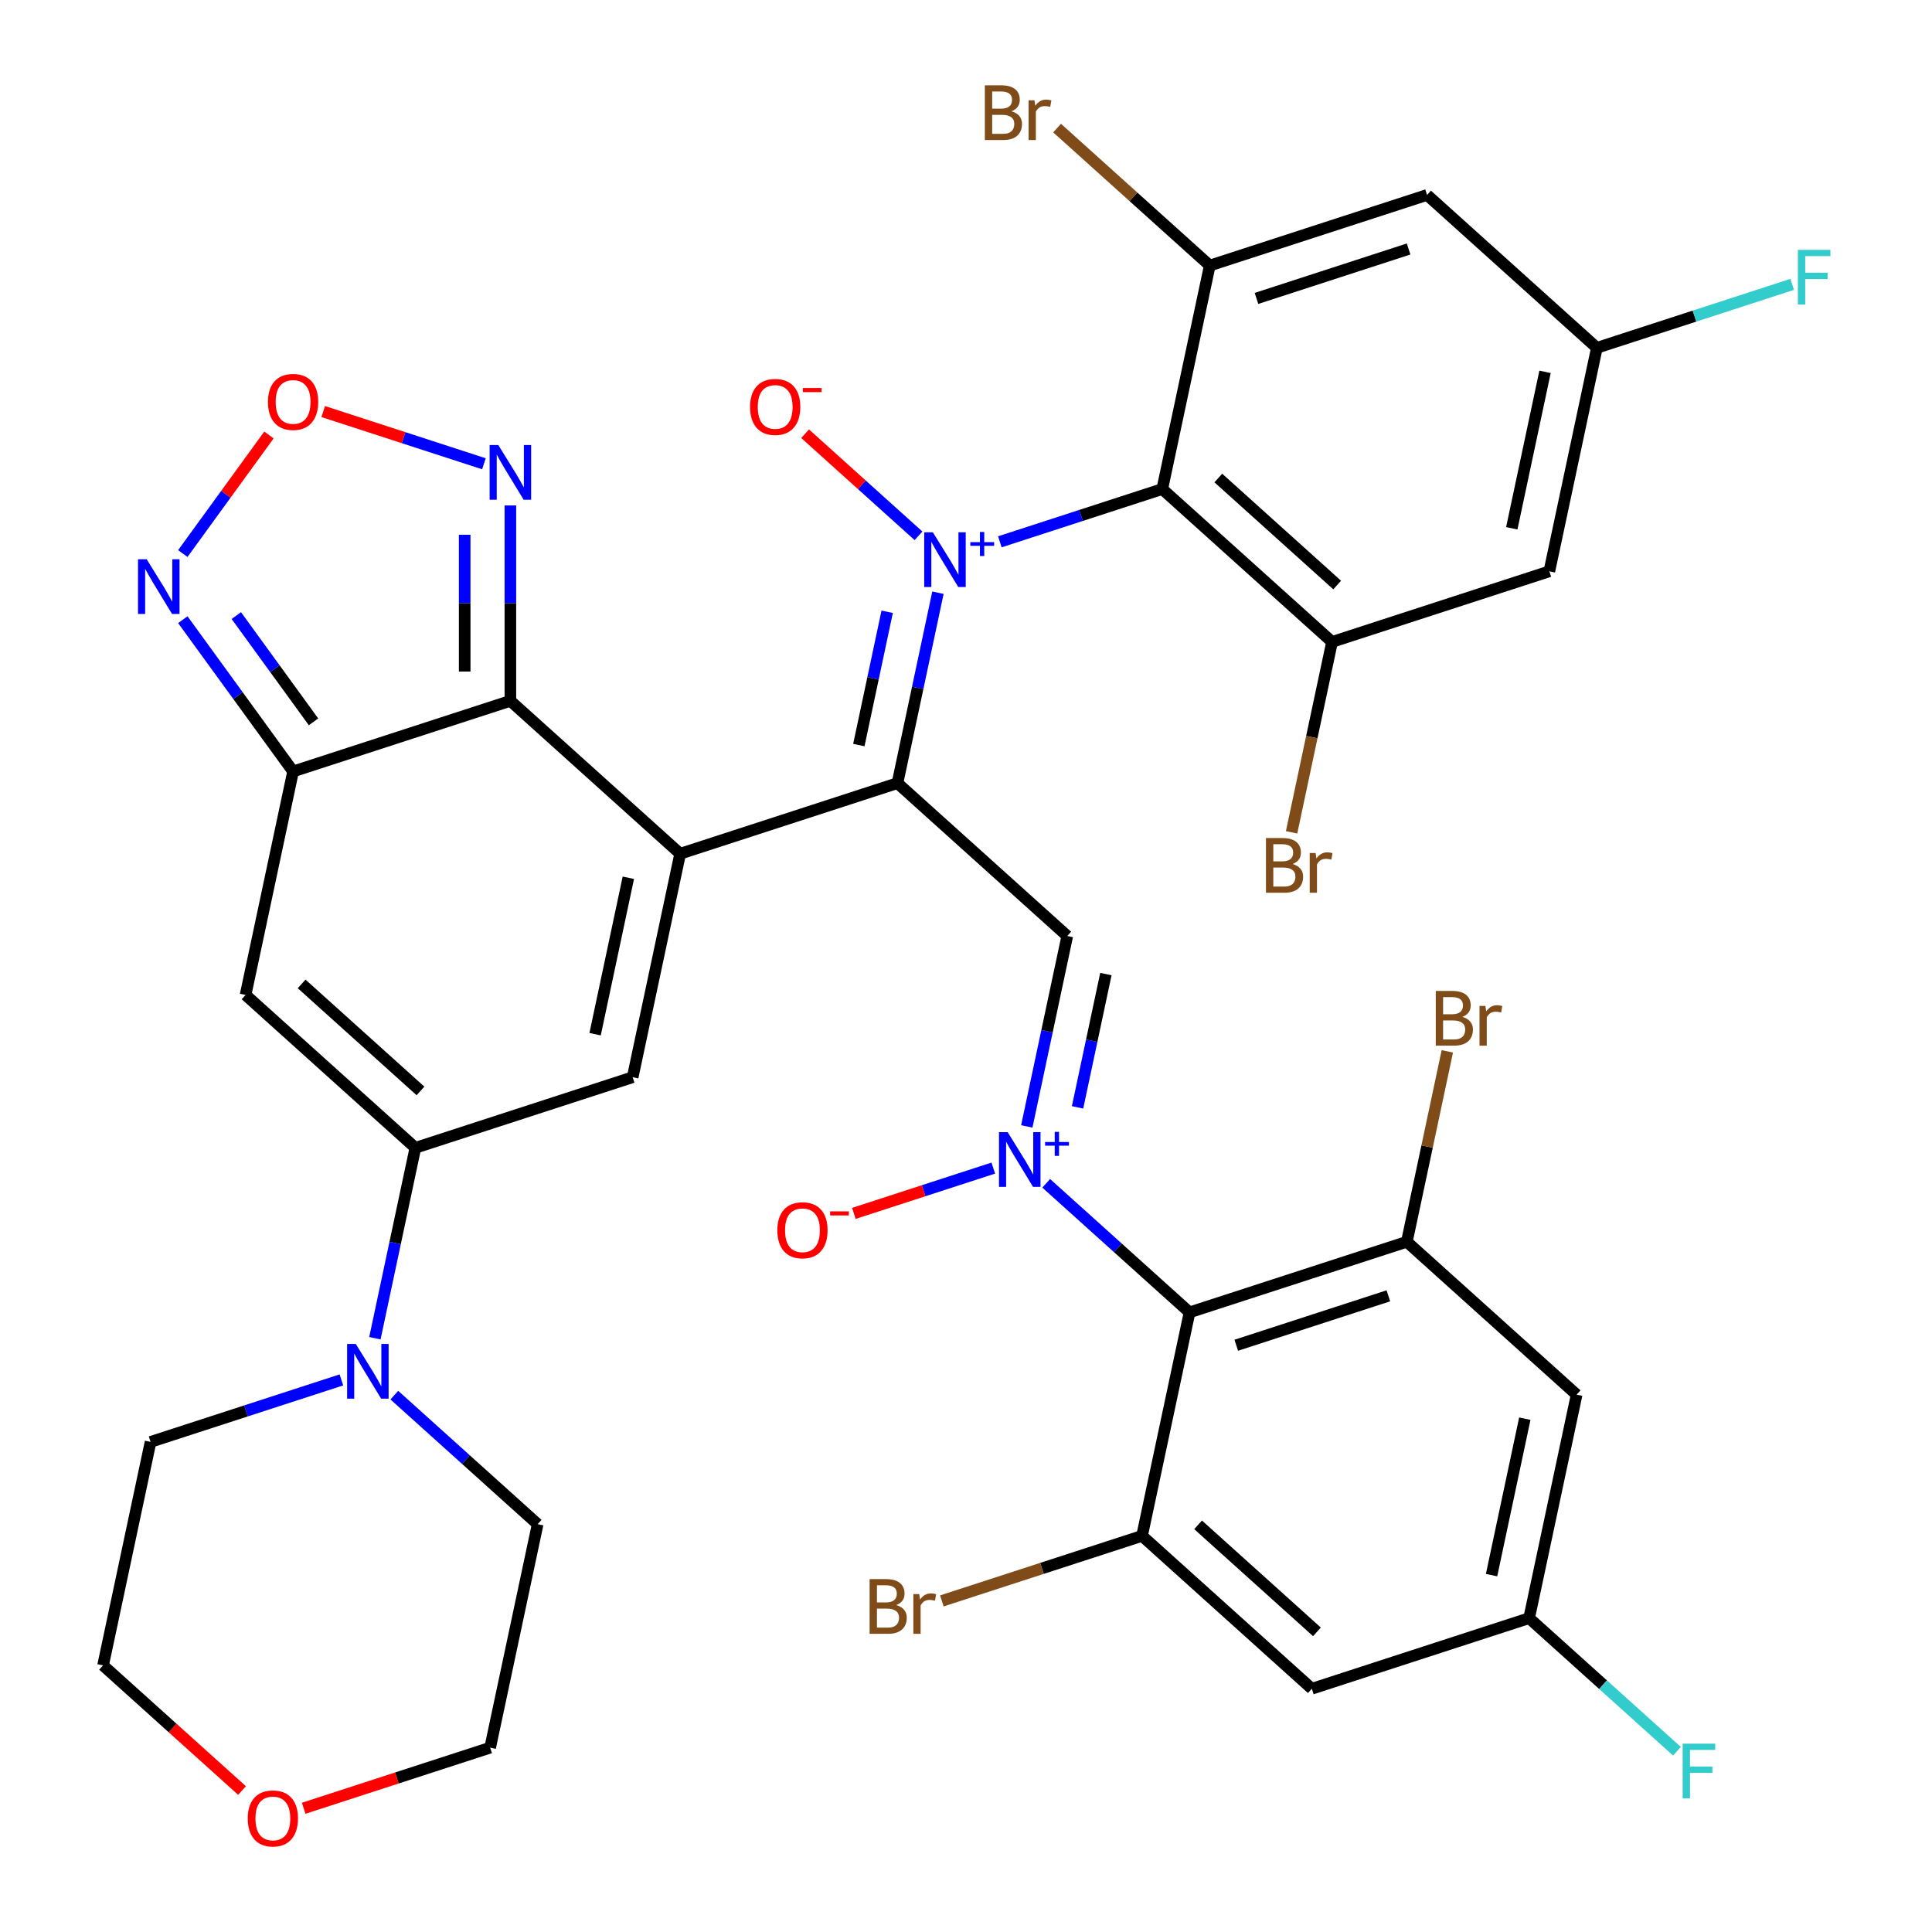 <?xml version='1.0' encoding='iso-8859-1'?>
<svg version='1.1' baseProfile='full'
              xmlns='http://www.w3.org/2000/svg'
                      xmlns:rdkit='http://www.rdkit.org/xml'
                      xmlns:xlink='http://www.w3.org/1999/xlink'
                  xml:space='preserve'
width='1000px' height='1000px' viewBox='0 0 1000 1000'>
<!-- END OF HEADER -->
<rect style='opacity:1.0;fill:#FFFFFF;stroke:none' width='1000' height='1000' x='0' y='0'> </rect>
<path class='bond-0' d='M 485.477,306.786 L 475.002,356.066' style='fill:none;fill-rule:evenodd;stroke:#0000FF;stroke-width:6px;stroke-linecap:butt;stroke-linejoin:miter;stroke-opacity:1' />
<path class='bond-0' d='M 475.002,356.066 L 464.527,405.345' style='fill:none;fill-rule:evenodd;stroke:#000000;stroke-width:6px;stroke-linecap:butt;stroke-linejoin:miter;stroke-opacity:1' />
<path class='bond-0' d='M 459.199,316.652 L 451.867,351.148' style='fill:none;fill-rule:evenodd;stroke:#0000FF;stroke-width:6px;stroke-linecap:butt;stroke-linejoin:miter;stroke-opacity:1' />
<path class='bond-0' d='M 451.867,351.148 L 444.534,385.644' style='fill:none;fill-rule:evenodd;stroke:#000000;stroke-width:6px;stroke-linecap:butt;stroke-linejoin:miter;stroke-opacity:1' />
<path class='bond-3' d='M 517.516,280.441 L 559.551,266.783' style='fill:none;fill-rule:evenodd;stroke:#0000FF;stroke-width:6px;stroke-linecap:butt;stroke-linejoin:miter;stroke-opacity:1' />
<path class='bond-3' d='M 559.551,266.783 L 601.587,253.125' style='fill:none;fill-rule:evenodd;stroke:#000000;stroke-width:6px;stroke-linecap:butt;stroke-linejoin:miter;stroke-opacity:1' />
<path class='bond-19' d='M 475.418,277.337 L 446.072,250.914' style='fill:none;fill-rule:evenodd;stroke:#0000FF;stroke-width:6px;stroke-linecap:butt;stroke-linejoin:miter;stroke-opacity:1' />
<path class='bond-19' d='M 446.072,250.914 L 416.726,224.49' style='fill:none;fill-rule:evenodd;stroke:#FF0000;stroke-width:6px;stroke-linecap:butt;stroke-linejoin:miter;stroke-opacity:1' />
<path class='bond-1' d='M 464.527,405.345 L 352.055,441.89' style='fill:none;fill-rule:evenodd;stroke:#000000;stroke-width:6px;stroke-linecap:butt;stroke-linejoin:miter;stroke-opacity:1' />
<path class='bond-5' d='M 464.527,405.345 L 552.411,484.477' style='fill:none;fill-rule:evenodd;stroke:#000000;stroke-width:6px;stroke-linecap:butt;stroke-linejoin:miter;stroke-opacity:1' />
<path class='bond-4' d='M 352.055,441.89 L 264.171,362.758' style='fill:none;fill-rule:evenodd;stroke:#000000;stroke-width:6px;stroke-linecap:butt;stroke-linejoin:miter;stroke-opacity:1' />
<path class='bond-8' d='M 352.055,441.89 L 327.468,557.565' style='fill:none;fill-rule:evenodd;stroke:#000000;stroke-width:6px;stroke-linecap:butt;stroke-linejoin:miter;stroke-opacity:1' />
<path class='bond-8' d='M 325.232,454.323 L 308.021,535.296' style='fill:none;fill-rule:evenodd;stroke:#000000;stroke-width:6px;stroke-linecap:butt;stroke-linejoin:miter;stroke-opacity:1' />
<path class='bond-2' d='M 531.462,583.036 L 541.937,533.756' style='fill:none;fill-rule:evenodd;stroke:#0000FF;stroke-width:6px;stroke-linecap:butt;stroke-linejoin:miter;stroke-opacity:1' />
<path class='bond-2' d='M 541.937,533.756 L 552.411,484.477' style='fill:none;fill-rule:evenodd;stroke:#000000;stroke-width:6px;stroke-linecap:butt;stroke-linejoin:miter;stroke-opacity:1' />
<path class='bond-2' d='M 557.74,573.17 L 565.072,538.674' style='fill:none;fill-rule:evenodd;stroke:#0000FF;stroke-width:6px;stroke-linecap:butt;stroke-linejoin:miter;stroke-opacity:1' />
<path class='bond-2' d='M 565.072,538.674 L 572.404,504.178' style='fill:none;fill-rule:evenodd;stroke:#000000;stroke-width:6px;stroke-linecap:butt;stroke-linejoin:miter;stroke-opacity:1' />
<path class='bond-6' d='M 541.52,612.485 L 578.614,645.884' style='fill:none;fill-rule:evenodd;stroke:#0000FF;stroke-width:6px;stroke-linecap:butt;stroke-linejoin:miter;stroke-opacity:1' />
<path class='bond-6' d='M 578.614,645.884 L 615.708,679.284' style='fill:none;fill-rule:evenodd;stroke:#000000;stroke-width:6px;stroke-linecap:butt;stroke-linejoin:miter;stroke-opacity:1' />
<path class='bond-24' d='M 514.127,604.603 L 478.042,616.327' style='fill:none;fill-rule:evenodd;stroke:#0000FF;stroke-width:6px;stroke-linecap:butt;stroke-linejoin:miter;stroke-opacity:1' />
<path class='bond-24' d='M 478.042,616.327 L 441.957,628.052' style='fill:none;fill-rule:evenodd;stroke:#FF0000;stroke-width:6px;stroke-linecap:butt;stroke-linejoin:miter;stroke-opacity:1' />
<path class='bond-11' d='M 601.587,253.125 L 689.471,332.257' style='fill:none;fill-rule:evenodd;stroke:#000000;stroke-width:6px;stroke-linecap:butt;stroke-linejoin:miter;stroke-opacity:1' />
<path class='bond-11' d='M 630.596,247.418 L 692.115,302.81' style='fill:none;fill-rule:evenodd;stroke:#000000;stroke-width:6px;stroke-linecap:butt;stroke-linejoin:miter;stroke-opacity:1' />
<path class='bond-12' d='M 601.587,253.125 L 626.174,137.449' style='fill:none;fill-rule:evenodd;stroke:#000000;stroke-width:6px;stroke-linecap:butt;stroke-linejoin:miter;stroke-opacity:1' />
<path class='bond-7' d='M 264.171,362.758 L 151.699,399.303' style='fill:none;fill-rule:evenodd;stroke:#000000;stroke-width:6px;stroke-linecap:butt;stroke-linejoin:miter;stroke-opacity:1' />
<path class='bond-15' d='M 264.171,362.758 L 264.171,312.186' style='fill:none;fill-rule:evenodd;stroke:#000000;stroke-width:6px;stroke-linecap:butt;stroke-linejoin:miter;stroke-opacity:1' />
<path class='bond-15' d='M 264.171,312.186 L 264.171,261.615' style='fill:none;fill-rule:evenodd;stroke:#0000FF;stroke-width:6px;stroke-linecap:butt;stroke-linejoin:miter;stroke-opacity:1' />
<path class='bond-15' d='M 240.519,347.587 L 240.519,312.186' style='fill:none;fill-rule:evenodd;stroke:#000000;stroke-width:6px;stroke-linecap:butt;stroke-linejoin:miter;stroke-opacity:1' />
<path class='bond-15' d='M 240.519,312.186 L 240.519,276.786' style='fill:none;fill-rule:evenodd;stroke:#0000FF;stroke-width:6px;stroke-linecap:butt;stroke-linejoin:miter;stroke-opacity:1' />
<path class='bond-13' d='M 615.708,679.284 L 728.18,642.739' style='fill:none;fill-rule:evenodd;stroke:#000000;stroke-width:6px;stroke-linecap:butt;stroke-linejoin:miter;stroke-opacity:1' />
<path class='bond-13' d='M 639.888,696.297 L 718.618,670.715' style='fill:none;fill-rule:evenodd;stroke:#000000;stroke-width:6px;stroke-linecap:butt;stroke-linejoin:miter;stroke-opacity:1' />
<path class='bond-14' d='M 615.708,679.284 L 591.121,794.96' style='fill:none;fill-rule:evenodd;stroke:#000000;stroke-width:6px;stroke-linecap:butt;stroke-linejoin:miter;stroke-opacity:1' />
<path class='bond-16' d='M 151.699,399.303 L 123.161,360.024' style='fill:none;fill-rule:evenodd;stroke:#000000;stroke-width:6px;stroke-linecap:butt;stroke-linejoin:miter;stroke-opacity:1' />
<path class='bond-16' d='M 123.161,360.024 L 94.623,320.745' style='fill:none;fill-rule:evenodd;stroke:#0000FF;stroke-width:6px;stroke-linecap:butt;stroke-linejoin:miter;stroke-opacity:1' />
<path class='bond-16' d='M 162.272,373.617 L 142.296,346.121' style='fill:none;fill-rule:evenodd;stroke:#000000;stroke-width:6px;stroke-linecap:butt;stroke-linejoin:miter;stroke-opacity:1' />
<path class='bond-16' d='M 142.296,346.121 L 122.319,318.626' style='fill:none;fill-rule:evenodd;stroke:#0000FF;stroke-width:6px;stroke-linecap:butt;stroke-linejoin:miter;stroke-opacity:1' />
<path class='bond-39' d='M 151.699,399.303 L 127.111,514.978' style='fill:none;fill-rule:evenodd;stroke:#000000;stroke-width:6px;stroke-linecap:butt;stroke-linejoin:miter;stroke-opacity:1' />
<path class='bond-9' d='M 327.468,557.565 L 214.996,594.11' style='fill:none;fill-rule:evenodd;stroke:#000000;stroke-width:6px;stroke-linecap:butt;stroke-linejoin:miter;stroke-opacity:1' />
<path class='bond-10' d='M 214.996,594.11 L 127.111,514.978' style='fill:none;fill-rule:evenodd;stroke:#000000;stroke-width:6px;stroke-linecap:butt;stroke-linejoin:miter;stroke-opacity:1' />
<path class='bond-10' d='M 217.639,564.663 L 156.12,509.271' style='fill:none;fill-rule:evenodd;stroke:#000000;stroke-width:6px;stroke-linecap:butt;stroke-linejoin:miter;stroke-opacity:1' />
<path class='bond-18' d='M 214.996,594.11 L 204.521,643.389' style='fill:none;fill-rule:evenodd;stroke:#000000;stroke-width:6px;stroke-linecap:butt;stroke-linejoin:miter;stroke-opacity:1' />
<path class='bond-18' d='M 204.521,643.389 L 194.046,692.669' style='fill:none;fill-rule:evenodd;stroke:#0000FF;stroke-width:6px;stroke-linecap:butt;stroke-linejoin:miter;stroke-opacity:1' />
<path class='bond-20' d='M 689.471,332.257 L 801.943,295.712' style='fill:none;fill-rule:evenodd;stroke:#000000;stroke-width:6px;stroke-linecap:butt;stroke-linejoin:miter;stroke-opacity:1' />
<path class='bond-28' d='M 689.471,332.257 L 678.996,381.536' style='fill:none;fill-rule:evenodd;stroke:#000000;stroke-width:6px;stroke-linecap:butt;stroke-linejoin:miter;stroke-opacity:1' />
<path class='bond-28' d='M 678.996,381.536 L 668.522,430.816' style='fill:none;fill-rule:evenodd;stroke:#7F4C19;stroke-width:6px;stroke-linecap:butt;stroke-linejoin:miter;stroke-opacity:1' />
<path class='bond-21' d='M 626.174,137.449 L 738.646,100.905' style='fill:none;fill-rule:evenodd;stroke:#000000;stroke-width:6px;stroke-linecap:butt;stroke-linejoin:miter;stroke-opacity:1' />
<path class='bond-21' d='M 650.354,154.462 L 729.084,128.881' style='fill:none;fill-rule:evenodd;stroke:#000000;stroke-width:6px;stroke-linecap:butt;stroke-linejoin:miter;stroke-opacity:1' />
<path class='bond-27' d='M 626.174,137.449 L 586.66,101.871' style='fill:none;fill-rule:evenodd;stroke:#000000;stroke-width:6px;stroke-linecap:butt;stroke-linejoin:miter;stroke-opacity:1' />
<path class='bond-27' d='M 586.66,101.871 L 547.147,66.292' style='fill:none;fill-rule:evenodd;stroke:#7F4C19;stroke-width:6px;stroke-linecap:butt;stroke-linejoin:miter;stroke-opacity:1' />
<path class='bond-22' d='M 728.18,642.739 L 816.064,721.871' style='fill:none;fill-rule:evenodd;stroke:#000000;stroke-width:6px;stroke-linecap:butt;stroke-linejoin:miter;stroke-opacity:1' />
<path class='bond-29' d='M 728.18,642.739 L 738.655,593.46' style='fill:none;fill-rule:evenodd;stroke:#000000;stroke-width:6px;stroke-linecap:butt;stroke-linejoin:miter;stroke-opacity:1' />
<path class='bond-29' d='M 738.655,593.46 L 749.13,544.18' style='fill:none;fill-rule:evenodd;stroke:#7F4C19;stroke-width:6px;stroke-linecap:butt;stroke-linejoin:miter;stroke-opacity:1' />
<path class='bond-23' d='M 591.121,794.96 L 679.005,874.091' style='fill:none;fill-rule:evenodd;stroke:#000000;stroke-width:6px;stroke-linecap:butt;stroke-linejoin:miter;stroke-opacity:1' />
<path class='bond-23' d='M 620.129,789.252 L 681.648,844.644' style='fill:none;fill-rule:evenodd;stroke:#000000;stroke-width:6px;stroke-linecap:butt;stroke-linejoin:miter;stroke-opacity:1' />
<path class='bond-30' d='M 591.121,794.96 L 539.313,811.793' style='fill:none;fill-rule:evenodd;stroke:#000000;stroke-width:6px;stroke-linecap:butt;stroke-linejoin:miter;stroke-opacity:1' />
<path class='bond-30' d='M 539.313,811.793 L 487.505,828.626' style='fill:none;fill-rule:evenodd;stroke:#7F4C19;stroke-width:6px;stroke-linecap:butt;stroke-linejoin:miter;stroke-opacity:1' />
<path class='bond-17' d='M 250.474,240.048 L 208.885,226.535' style='fill:none;fill-rule:evenodd;stroke:#0000FF;stroke-width:6px;stroke-linecap:butt;stroke-linejoin:miter;stroke-opacity:1' />
<path class='bond-17' d='M 208.885,226.535 L 167.295,213.021' style='fill:none;fill-rule:evenodd;stroke:#FF0000;stroke-width:6px;stroke-linecap:butt;stroke-linejoin:miter;stroke-opacity:1' />
<path class='bond-40' d='M 94.623,286.512 L 116.917,255.827' style='fill:none;fill-rule:evenodd;stroke:#0000FF;stroke-width:6px;stroke-linecap:butt;stroke-linejoin:miter;stroke-opacity:1' />
<path class='bond-40' d='M 116.917,255.827 L 139.211,225.141' style='fill:none;fill-rule:evenodd;stroke:#FF0000;stroke-width:6px;stroke-linecap:butt;stroke-linejoin:miter;stroke-opacity:1' />
<path class='bond-34' d='M 176.711,714.236 L 127.324,730.283' style='fill:none;fill-rule:evenodd;stroke:#0000FF;stroke-width:6px;stroke-linecap:butt;stroke-linejoin:miter;stroke-opacity:1' />
<path class='bond-34' d='M 127.324,730.283 L 77.936,746.33' style='fill:none;fill-rule:evenodd;stroke:#000000;stroke-width:6px;stroke-linecap:butt;stroke-linejoin:miter;stroke-opacity:1' />
<path class='bond-35' d='M 204.104,722.118 L 241.198,755.517' style='fill:none;fill-rule:evenodd;stroke:#0000FF;stroke-width:6px;stroke-linecap:butt;stroke-linejoin:miter;stroke-opacity:1' />
<path class='bond-35' d='M 241.198,755.517 L 278.292,788.917' style='fill:none;fill-rule:evenodd;stroke:#000000;stroke-width:6px;stroke-linecap:butt;stroke-linejoin:miter;stroke-opacity:1' />
<path class='bond-38' d='M 801.943,295.712 L 826.531,180.036' style='fill:none;fill-rule:evenodd;stroke:#000000;stroke-width:6px;stroke-linecap:butt;stroke-linejoin:miter;stroke-opacity:1' />
<path class='bond-38' d='M 782.496,273.443 L 799.707,192.47' style='fill:none;fill-rule:evenodd;stroke:#000000;stroke-width:6px;stroke-linecap:butt;stroke-linejoin:miter;stroke-opacity:1' />
<path class='bond-25' d='M 738.646,100.905 L 826.531,180.036' style='fill:none;fill-rule:evenodd;stroke:#000000;stroke-width:6px;stroke-linecap:butt;stroke-linejoin:miter;stroke-opacity:1' />
<path class='bond-41' d='M 816.064,721.871 L 791.477,837.547' style='fill:none;fill-rule:evenodd;stroke:#000000;stroke-width:6px;stroke-linecap:butt;stroke-linejoin:miter;stroke-opacity:1' />
<path class='bond-41' d='M 789.241,734.305 L 772.03,815.278' style='fill:none;fill-rule:evenodd;stroke:#000000;stroke-width:6px;stroke-linecap:butt;stroke-linejoin:miter;stroke-opacity:1' />
<path class='bond-26' d='M 679.005,874.091 L 791.477,837.547' style='fill:none;fill-rule:evenodd;stroke:#000000;stroke-width:6px;stroke-linecap:butt;stroke-linejoin:miter;stroke-opacity:1' />
<path class='bond-33' d='M 826.531,180.036 L 877.078,163.612' style='fill:none;fill-rule:evenodd;stroke:#000000;stroke-width:6px;stroke-linecap:butt;stroke-linejoin:miter;stroke-opacity:1' />
<path class='bond-33' d='M 877.078,163.612 L 927.626,147.188' style='fill:none;fill-rule:evenodd;stroke:#33CCCC;stroke-width:6px;stroke-linecap:butt;stroke-linejoin:miter;stroke-opacity:1' />
<path class='bond-32' d='M 791.477,837.547 L 829.731,871.991' style='fill:none;fill-rule:evenodd;stroke:#000000;stroke-width:6px;stroke-linecap:butt;stroke-linejoin:miter;stroke-opacity:1' />
<path class='bond-32' d='M 829.731,871.991 L 867.985,906.435' style='fill:none;fill-rule:evenodd;stroke:#33CCCC;stroke-width:6px;stroke-linecap:butt;stroke-linejoin:miter;stroke-opacity:1' />
<path class='bond-31' d='M 157.189,935.952 L 205.447,920.273' style='fill:none;fill-rule:evenodd;stroke:#FF0000;stroke-width:6px;stroke-linecap:butt;stroke-linejoin:miter;stroke-opacity:1' />
<path class='bond-31' d='M 205.447,920.273 L 253.705,904.593' style='fill:none;fill-rule:evenodd;stroke:#000000;stroke-width:6px;stroke-linecap:butt;stroke-linejoin:miter;stroke-opacity:1' />
<path class='bond-42' d='M 125.276,926.77 L 89.312,894.388' style='fill:none;fill-rule:evenodd;stroke:#FF0000;stroke-width:6px;stroke-linecap:butt;stroke-linejoin:miter;stroke-opacity:1' />
<path class='bond-42' d='M 89.312,894.388 L 53.348,862.006' style='fill:none;fill-rule:evenodd;stroke:#000000;stroke-width:6px;stroke-linecap:butt;stroke-linejoin:miter;stroke-opacity:1' />
<path class='bond-36' d='M 77.936,746.33 L 53.348,862.006' style='fill:none;fill-rule:evenodd;stroke:#000000;stroke-width:6px;stroke-linecap:butt;stroke-linejoin:miter;stroke-opacity:1' />
<path class='bond-37' d='M 278.292,788.917 L 253.705,904.593' style='fill:none;fill-rule:evenodd;stroke:#000000;stroke-width:6px;stroke-linecap:butt;stroke-linejoin:miter;stroke-opacity:1' />
<path  class='atom-0' d='M 482.855 275.509
L 492.135 290.509
Q 493.055 291.989, 494.535 294.669
Q 496.015 297.349, 496.095 297.509
L 496.095 275.509
L 499.855 275.509
L 499.855 303.829
L 495.975 303.829
L 486.015 287.429
Q 484.855 285.509, 483.615 283.309
Q 482.415 281.109, 482.055 280.429
L 482.055 303.829
L 478.375 303.829
L 478.375 275.509
L 482.855 275.509
' fill='#0000FF'/>
<path  class='atom-0' d='M 502.231 280.614
L 507.22 280.614
L 507.22 275.361
L 509.438 275.361
L 509.438 280.614
L 514.56 280.614
L 514.56 282.515
L 509.438 282.515
L 509.438 287.795
L 507.22 287.795
L 507.22 282.515
L 502.231 282.515
L 502.231 280.614
' fill='#0000FF'/>
<path  class='atom-3' d='M 521.564 585.992
L 530.844 600.992
Q 531.764 602.472, 533.244 605.152
Q 534.724 607.832, 534.804 607.992
L 534.804 585.992
L 538.564 585.992
L 538.564 614.312
L 534.684 614.312
L 524.724 597.912
Q 523.564 595.992, 522.324 593.792
Q 521.124 591.592, 520.764 590.912
L 520.764 614.312
L 517.084 614.312
L 517.084 585.992
L 521.564 585.992
' fill='#0000FF'/>
<path  class='atom-3' d='M 540.94 591.097
L 545.929 591.097
L 545.929 585.844
L 548.147 585.844
L 548.147 591.097
L 553.269 591.097
L 553.269 592.998
L 548.147 592.998
L 548.147 598.278
L 545.929 598.278
L 545.929 592.998
L 540.94 592.998
L 540.94 591.097
' fill='#0000FF'/>
<path  class='atom-16' d='M 257.911 230.338
L 267.191 245.338
Q 268.111 246.818, 269.591 249.498
Q 271.071 252.178, 271.151 252.338
L 271.151 230.338
L 274.911 230.338
L 274.911 258.658
L 271.031 258.658
L 261.071 242.258
Q 259.911 240.338, 258.671 238.138
Q 257.471 235.938, 257.111 235.258
L 257.111 258.658
L 253.431 258.658
L 253.431 230.338
L 257.911 230.338
' fill='#0000FF'/>
<path  class='atom-17' d='M 75.927 289.468
L 85.207 304.468
Q 86.127 305.948, 87.607 308.628
Q 89.087 311.308, 89.167 311.468
L 89.167 289.468
L 92.927 289.468
L 92.927 317.788
L 89.047 317.788
L 79.087 301.388
Q 77.927 299.468, 76.687 297.268
Q 75.487 295.068, 75.127 294.388
L 75.127 317.788
L 71.447 317.788
L 71.447 289.468
L 75.927 289.468
' fill='#0000FF'/>
<path  class='atom-18' d='M 138.699 208.034
Q 138.699 201.234, 142.059 197.434
Q 145.419 193.634, 151.699 193.634
Q 157.979 193.634, 161.339 197.434
Q 164.699 201.234, 164.699 208.034
Q 164.699 214.914, 161.299 218.834
Q 157.899 222.714, 151.699 222.714
Q 145.459 222.714, 142.059 218.834
Q 138.699 214.954, 138.699 208.034
M 151.699 219.514
Q 156.019 219.514, 158.339 216.634
Q 160.699 213.714, 160.699 208.034
Q 160.699 202.474, 158.339 199.674
Q 156.019 196.834, 151.699 196.834
Q 147.379 196.834, 145.019 199.634
Q 142.699 202.434, 142.699 208.034
Q 142.699 213.754, 145.019 216.634
Q 147.379 219.514, 151.699 219.514
' fill='#FF0000'/>
<path  class='atom-19' d='M 184.148 695.625
L 193.428 710.625
Q 194.348 712.105, 195.828 714.785
Q 197.308 717.465, 197.388 717.625
L 197.388 695.625
L 201.148 695.625
L 201.148 723.945
L 197.268 723.945
L 187.308 707.545
Q 186.148 705.625, 184.908 703.425
Q 183.708 701.225, 183.348 700.545
L 183.348 723.945
L 179.668 723.945
L 179.668 695.625
L 184.148 695.625
' fill='#0000FF'/>
<path  class='atom-20' d='M 388.23 210.618
Q 388.23 203.818, 391.59 200.018
Q 394.95 196.218, 401.23 196.218
Q 407.51 196.218, 410.87 200.018
Q 414.23 203.818, 414.23 210.618
Q 414.23 217.498, 410.83 221.418
Q 407.43 225.298, 401.23 225.298
Q 394.99 225.298, 391.59 221.418
Q 388.23 217.538, 388.23 210.618
M 401.23 222.098
Q 405.55 222.098, 407.87 219.218
Q 410.23 216.298, 410.23 210.618
Q 410.23 205.058, 407.87 202.258
Q 405.55 199.418, 401.23 199.418
Q 396.91 199.418, 394.55 202.218
Q 392.23 205.018, 392.23 210.618
Q 392.23 216.338, 394.55 219.218
Q 396.91 222.098, 401.23 222.098
' fill='#FF0000'/>
<path  class='atom-20' d='M 415.55 200.84
L 425.239 200.84
L 425.239 202.952
L 415.55 202.952
L 415.55 200.84
' fill='#FF0000'/>
<path  class='atom-25' d='M 402.352 636.777
Q 402.352 629.977, 405.712 626.177
Q 409.072 622.377, 415.352 622.377
Q 421.632 622.377, 424.992 626.177
Q 428.352 629.977, 428.352 636.777
Q 428.352 643.657, 424.952 647.577
Q 421.552 651.457, 415.352 651.457
Q 409.112 651.457, 405.712 647.577
Q 402.352 643.697, 402.352 636.777
M 415.352 648.257
Q 419.672 648.257, 421.992 645.377
Q 424.352 642.457, 424.352 636.777
Q 424.352 631.217, 421.992 628.417
Q 419.672 625.577, 415.352 625.577
Q 411.032 625.577, 408.672 628.377
Q 406.352 631.177, 406.352 636.777
Q 406.352 642.497, 408.672 645.377
Q 411.032 648.257, 415.352 648.257
' fill='#FF0000'/>
<path  class='atom-25' d='M 429.672 626.999
L 439.361 626.999
L 439.361 629.111
L 429.672 629.111
L 429.672 626.999
' fill='#FF0000'/>
<path  class='atom-28' d='M 523.51 57.598
Q 526.23 58.358, 527.59 60.038
Q 528.99 61.678, 528.99 64.118
Q 528.99 68.038, 526.47 70.278
Q 523.99 72.478, 519.27 72.478
L 509.75 72.478
L 509.75 44.158
L 518.11 44.158
Q 522.95 44.158, 525.39 46.118
Q 527.83 48.078, 527.83 51.678
Q 527.83 55.958, 523.51 57.598
M 513.55 47.358
L 513.55 56.238
L 518.11 56.238
Q 520.91 56.238, 522.35 55.118
Q 523.83 53.958, 523.83 51.678
Q 523.83 47.358, 518.11 47.358
L 513.55 47.358
M 519.27 69.278
Q 522.03 69.278, 523.51 67.958
Q 524.99 66.638, 524.99 64.118
Q 524.99 61.798, 523.35 60.638
Q 521.75 59.438, 518.67 59.438
L 513.55 59.438
L 513.55 69.278
L 519.27 69.278
' fill='#7F4C19'/>
<path  class='atom-28' d='M 535.43 51.918
L 535.87 54.758
Q 538.03 51.558, 541.55 51.558
Q 542.67 51.558, 544.19 51.958
L 543.59 55.318
Q 541.87 54.918, 540.91 54.918
Q 539.23 54.918, 538.11 55.598
Q 537.03 56.238, 536.15 57.798
L 536.15 72.478
L 532.39 72.478
L 532.39 51.918
L 535.43 51.918
' fill='#7F4C19'/>
<path  class='atom-29' d='M 669.023 447.212
Q 671.743 447.972, 673.103 449.652
Q 674.503 451.292, 674.503 453.732
Q 674.503 457.652, 671.983 459.892
Q 669.503 462.092, 664.783 462.092
L 655.263 462.092
L 655.263 433.772
L 663.623 433.772
Q 668.463 433.772, 670.903 435.732
Q 673.343 437.692, 673.343 441.292
Q 673.343 445.572, 669.023 447.212
M 659.063 436.972
L 659.063 445.852
L 663.623 445.852
Q 666.423 445.852, 667.863 444.732
Q 669.343 443.572, 669.343 441.292
Q 669.343 436.972, 663.623 436.972
L 659.063 436.972
M 664.783 458.892
Q 667.543 458.892, 669.023 457.572
Q 670.503 456.252, 670.503 453.732
Q 670.503 451.412, 668.863 450.252
Q 667.263 449.052, 664.183 449.052
L 659.063 449.052
L 659.063 458.892
L 664.783 458.892
' fill='#7F4C19'/>
<path  class='atom-29' d='M 680.943 441.532
L 681.383 444.372
Q 683.543 441.172, 687.063 441.172
Q 688.183 441.172, 689.703 441.572
L 689.103 444.932
Q 687.383 444.532, 686.423 444.532
Q 684.743 444.532, 683.623 445.212
Q 682.543 445.852, 681.663 447.412
L 681.663 462.092
L 677.903 462.092
L 677.903 441.532
L 680.943 441.532
' fill='#7F4C19'/>
<path  class='atom-30' d='M 756.908 526.344
Q 759.628 527.104, 760.988 528.784
Q 762.388 530.424, 762.388 532.864
Q 762.388 536.784, 759.868 539.024
Q 757.388 541.224, 752.668 541.224
L 743.148 541.224
L 743.148 512.904
L 751.508 512.904
Q 756.348 512.904, 758.788 514.864
Q 761.228 516.824, 761.228 520.424
Q 761.228 524.704, 756.908 526.344
M 746.948 516.104
L 746.948 524.984
L 751.508 524.984
Q 754.308 524.984, 755.748 523.864
Q 757.228 522.704, 757.228 520.424
Q 757.228 516.104, 751.508 516.104
L 746.948 516.104
M 752.668 538.024
Q 755.428 538.024, 756.908 536.704
Q 758.388 535.384, 758.388 532.864
Q 758.388 530.544, 756.748 529.384
Q 755.148 528.184, 752.068 528.184
L 746.948 528.184
L 746.948 538.024
L 752.668 538.024
' fill='#7F4C19'/>
<path  class='atom-30' d='M 768.828 520.664
L 769.268 523.504
Q 771.428 520.304, 774.948 520.304
Q 776.068 520.304, 777.588 520.704
L 776.988 524.064
Q 775.268 523.664, 774.308 523.664
Q 772.628 523.664, 771.508 524.344
Q 770.428 524.984, 769.548 526.544
L 769.548 541.224
L 765.788 541.224
L 765.788 520.664
L 768.828 520.664
' fill='#7F4C19'/>
<path  class='atom-31' d='M 463.869 830.784
Q 466.589 831.544, 467.949 833.224
Q 469.349 834.864, 469.349 837.304
Q 469.349 841.224, 466.829 843.464
Q 464.349 845.664, 459.629 845.664
L 450.109 845.664
L 450.109 817.344
L 458.469 817.344
Q 463.309 817.344, 465.749 819.304
Q 468.189 821.264, 468.189 824.864
Q 468.189 829.144, 463.869 830.784
M 453.909 820.544
L 453.909 829.424
L 458.469 829.424
Q 461.269 829.424, 462.709 828.304
Q 464.189 827.144, 464.189 824.864
Q 464.189 820.544, 458.469 820.544
L 453.909 820.544
M 459.629 842.464
Q 462.389 842.464, 463.869 841.144
Q 465.349 839.824, 465.349 837.304
Q 465.349 834.984, 463.709 833.824
Q 462.109 832.624, 459.029 832.624
L 453.909 832.624
L 453.909 842.464
L 459.629 842.464
' fill='#7F4C19'/>
<path  class='atom-31' d='M 475.789 825.104
L 476.229 827.944
Q 478.389 824.744, 481.909 824.744
Q 483.029 824.744, 484.549 825.144
L 483.949 828.504
Q 482.229 828.104, 481.269 828.104
Q 479.589 828.104, 478.469 828.784
Q 477.389 829.424, 476.509 830.984
L 476.509 845.664
L 472.749 845.664
L 472.749 825.104
L 475.789 825.104
' fill='#7F4C19'/>
<path  class='atom-32' d='M 128.233 941.217
Q 128.233 934.417, 131.593 930.617
Q 134.953 926.817, 141.233 926.817
Q 147.513 926.817, 150.873 930.617
Q 154.233 934.417, 154.233 941.217
Q 154.233 948.097, 150.833 952.017
Q 147.433 955.897, 141.233 955.897
Q 134.993 955.897, 131.593 952.017
Q 128.233 948.137, 128.233 941.217
M 141.233 952.697
Q 145.553 952.697, 147.873 949.817
Q 150.233 946.897, 150.233 941.217
Q 150.233 935.657, 147.873 932.857
Q 145.553 930.017, 141.233 930.017
Q 136.913 930.017, 134.553 932.817
Q 132.233 935.617, 132.233 941.217
Q 132.233 946.937, 134.553 949.817
Q 136.913 952.697, 141.233 952.697
' fill='#FF0000'/>
<path  class='atom-33' d='M 870.941 902.518
L 887.781 902.518
L 887.781 905.758
L 874.741 905.758
L 874.741 914.358
L 886.341 914.358
L 886.341 917.638
L 874.741 917.638
L 874.741 930.838
L 870.941 930.838
L 870.941 902.518
' fill='#33CCCC'/>
<path  class='atom-34' d='M 930.583 129.332
L 947.423 129.332
L 947.423 132.572
L 934.383 132.572
L 934.383 141.172
L 945.983 141.172
L 945.983 144.452
L 934.383 144.452
L 934.383 157.652
L 930.583 157.652
L 930.583 129.332
' fill='#33CCCC'/>
</svg>
